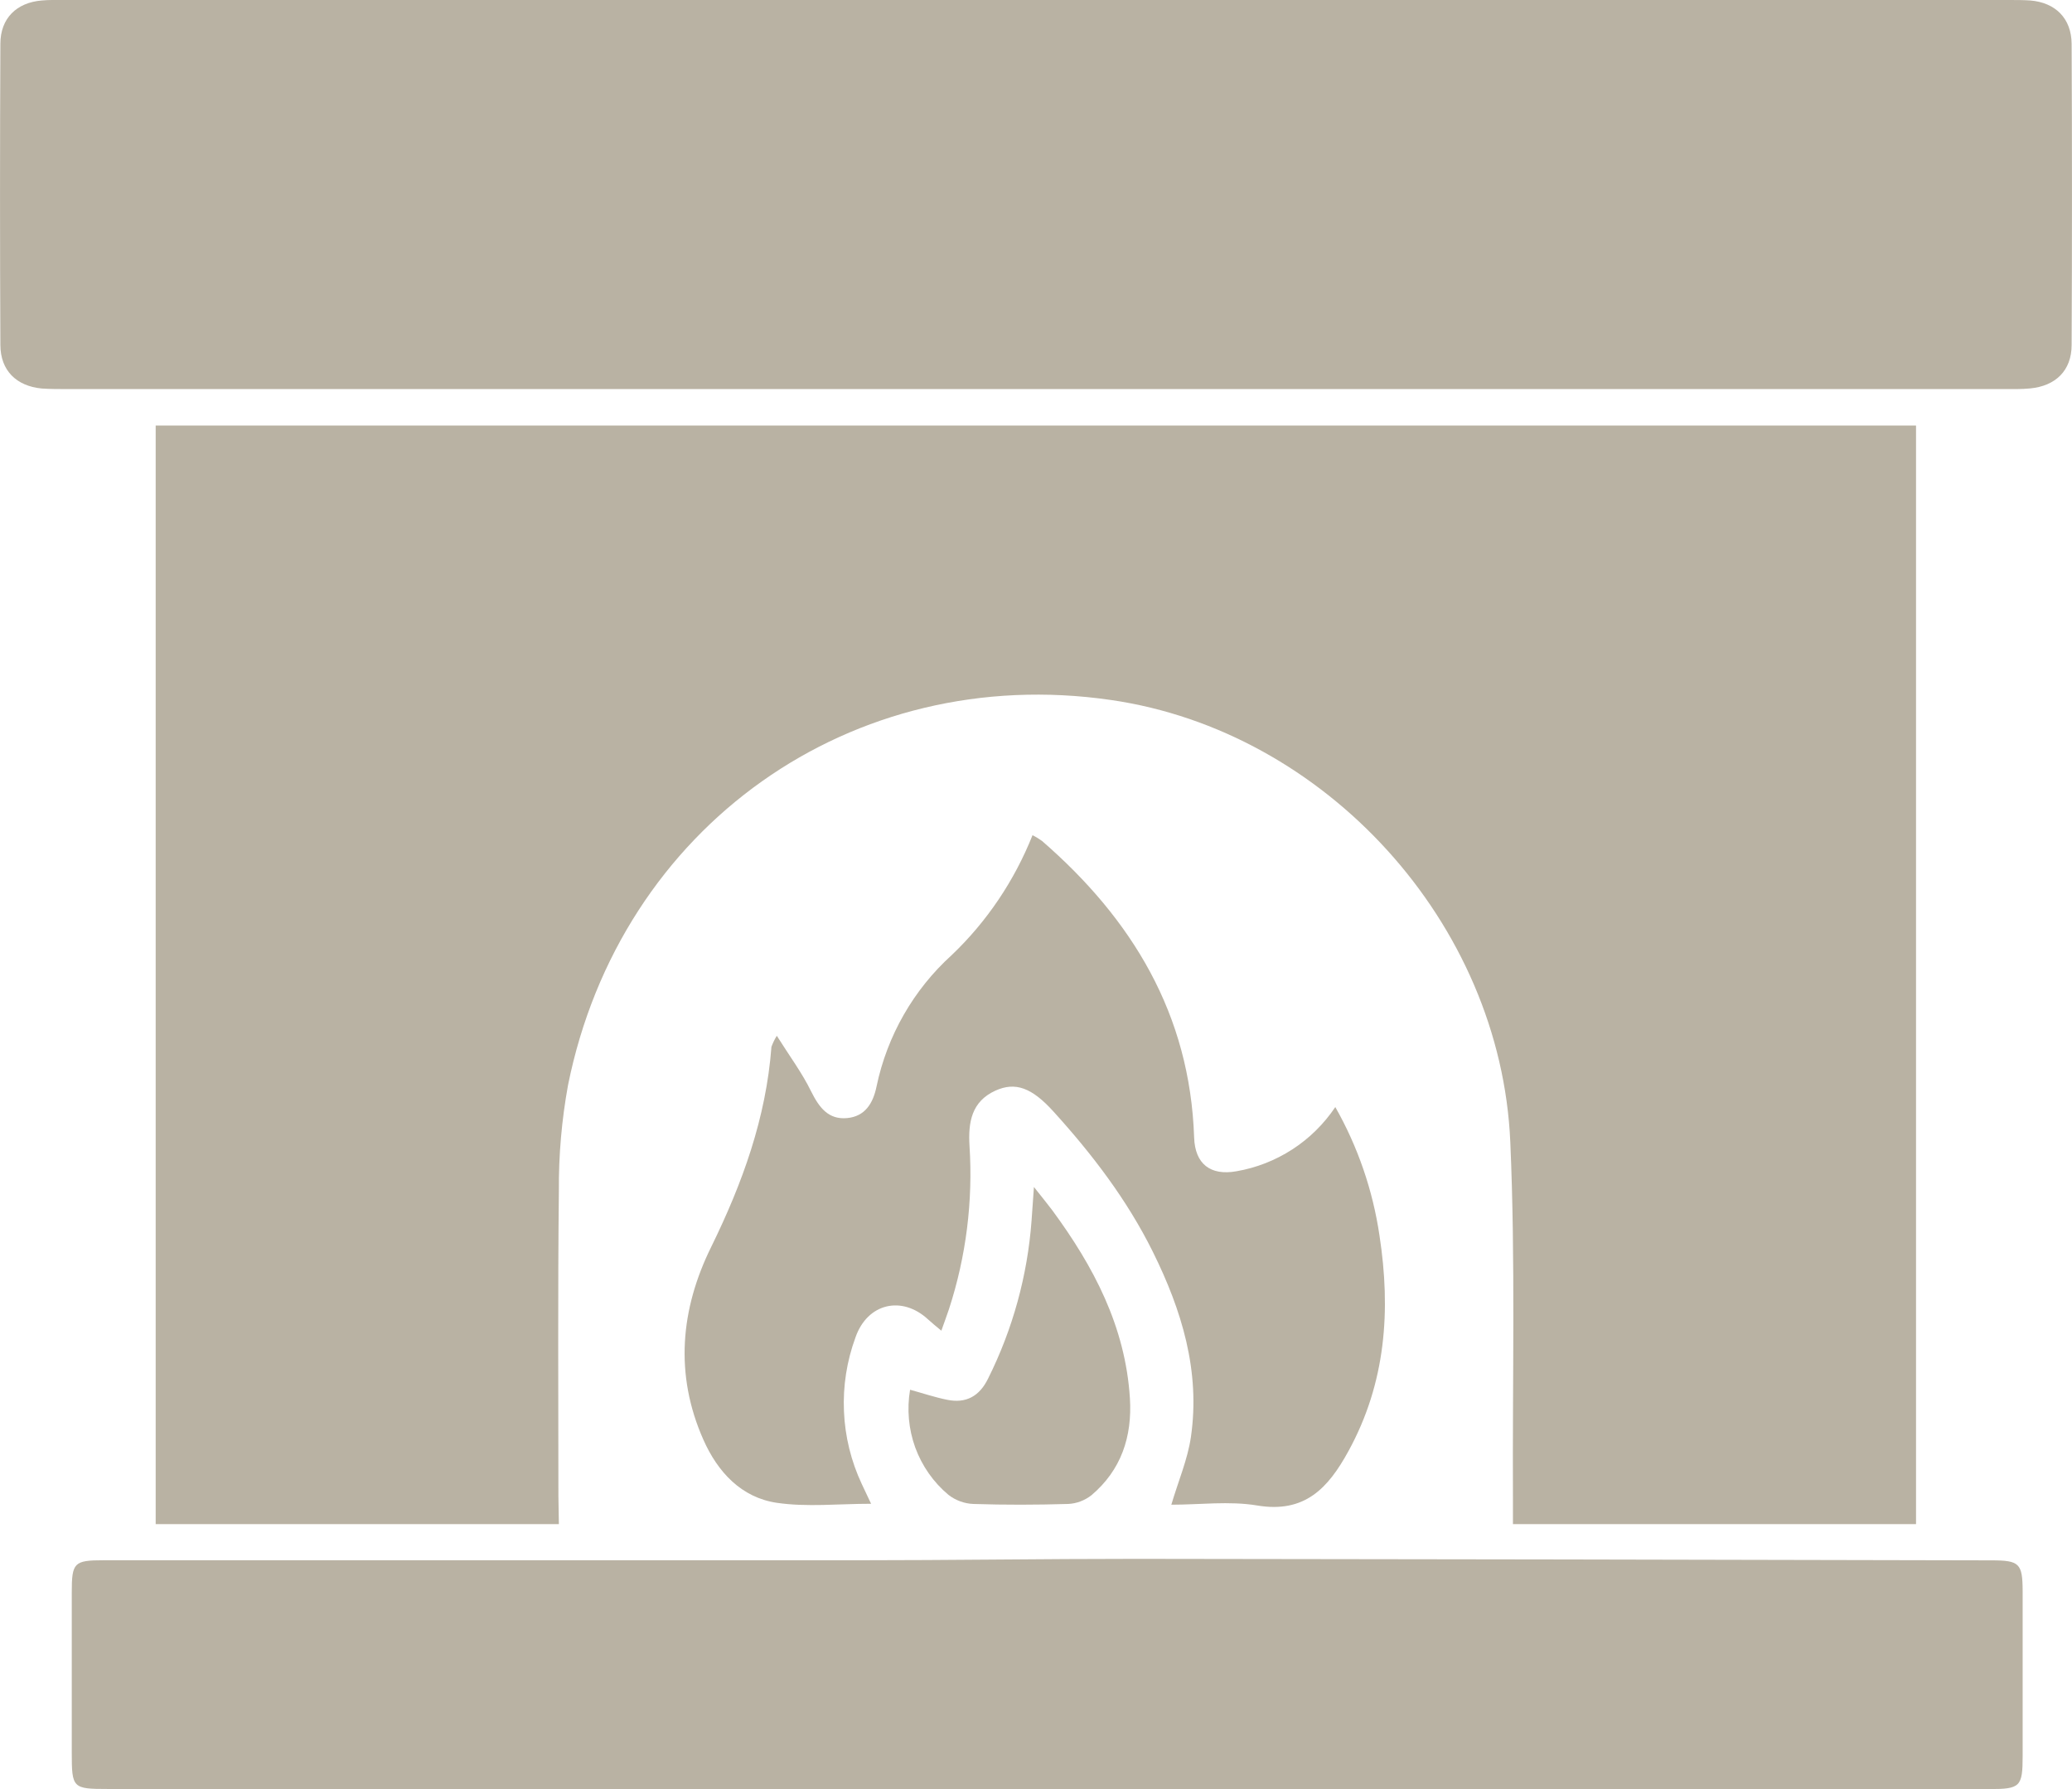 <?xml version="1.0" encoding="UTF-8"?> <svg xmlns="http://www.w3.org/2000/svg" width="22" height="19" viewBox="0 0 22 19" fill="none"><path d="M5.934 16.186H1.653V4.519H20.344V16.186H16.064C16.064 16.084 16.064 15.993 16.064 15.903C16.058 14.645 16.091 13.385 16.036 12.129C15.936 9.801 14.071 7.763 11.796 7.434C9.046 7.034 6.585 8.774 6.031 11.525C5.964 11.894 5.931 12.269 5.934 12.645C5.922 13.726 5.929 14.808 5.929 15.89L5.934 16.186Z" fill="#B9B2A3"></path><path d="M0.715 4.132C0.624 4.132 0.533 4.132 0.443 4.126C0.174 4.1 0.005 3.935 0.004 3.664C-0.001 2.598 -0.001 1.532 0.004 0.466C0.004 0.193 0.177 0.027 0.444 0.005C0.519 -0.002 0.595 0 0.671 0H21.33C21.406 0 21.482 0 21.557 0.005C21.823 0.027 21.994 0.194 21.996 0.466C22.001 1.532 22.001 2.598 21.996 3.664C21.996 3.935 21.826 4.099 21.556 4.125C21.466 4.134 21.374 4.132 21.284 4.132L0.715 4.132Z" fill="#B9B2A3"></path><path d="M1.144 18.999C0.771 18.999 0.762 18.99 0.762 18.613C0.762 18.045 0.762 17.477 0.762 16.91C0.762 16.595 0.786 16.57 1.099 16.57C3.763 16.57 6.427 16.57 9.091 16.57C10.082 16.57 11.072 16.555 12.065 16.555C15.092 16.558 18.119 16.564 21.146 16.571C21.443 16.571 21.475 16.604 21.476 16.899C21.476 17.482 21.476 18.065 21.476 18.648C21.476 18.975 21.451 19 21.125 19L1.144 18.999Z" fill="#B9B2A3"></path><path d="M8.248 11C8.385 11.218 8.517 11.395 8.612 11.59C8.697 11.76 8.794 11.893 8.995 11.874C9.185 11.856 9.27 11.718 9.307 11.538C9.42 10.998 9.7 10.51 10.105 10.143C10.479 9.787 10.771 9.352 10.963 8.87C10.998 8.887 11.032 8.908 11.064 8.931C12.02 9.761 12.635 10.77 12.679 12.08C12.688 12.361 12.852 12.488 13.127 12.439C13.338 12.403 13.54 12.324 13.721 12.207C13.902 12.09 14.057 11.937 14.178 11.757C14.417 12.178 14.576 12.64 14.647 13.121C14.769 13.916 14.715 14.685 14.318 15.41C14.101 15.807 13.852 16.073 13.347 15.988C13.052 15.939 12.74 15.98 12.437 15.98C12.509 15.734 12.61 15.501 12.645 15.26C12.746 14.56 12.547 13.913 12.241 13.295C11.967 12.742 11.597 12.258 11.185 11.804C10.956 11.551 10.781 11.486 10.568 11.583C10.315 11.699 10.279 11.919 10.294 12.169C10.332 12.756 10.258 13.345 10.076 13.903C10.053 13.972 10.027 14.041 9.995 14.132C9.939 14.085 9.896 14.051 9.856 14.014C9.577 13.754 9.209 13.84 9.083 14.204C8.991 14.455 8.949 14.722 8.961 14.989C8.972 15.256 9.037 15.519 9.15 15.76C9.18 15.822 9.211 15.889 9.249 15.97C8.902 15.97 8.57 16.007 8.249 15.96C7.873 15.905 7.621 15.635 7.468 15.289C7.161 14.596 7.225 13.904 7.551 13.243C7.883 12.566 8.134 11.874 8.191 11.117C8.206 11.076 8.225 11.037 8.248 11Z" fill="#B9B2A3"></path><path d="M9.663 14.759C9.794 14.795 9.924 14.839 10.058 14.866C10.257 14.906 10.399 14.829 10.491 14.641C10.753 14.117 10.91 13.546 10.953 12.961C10.96 12.862 10.967 12.764 10.978 12.606C11.065 12.716 11.121 12.784 11.172 12.852C11.611 13.448 11.949 14.087 11.997 14.848C12.023 15.258 11.904 15.613 11.588 15.88C11.517 15.935 11.431 15.968 11.341 15.972C11.006 15.982 10.669 15.983 10.334 15.972C10.238 15.968 10.146 15.934 10.07 15.875C9.911 15.742 9.79 15.569 9.718 15.373C9.647 15.177 9.628 14.965 9.663 14.759Z" fill="#B9B2A3"></path></svg> 